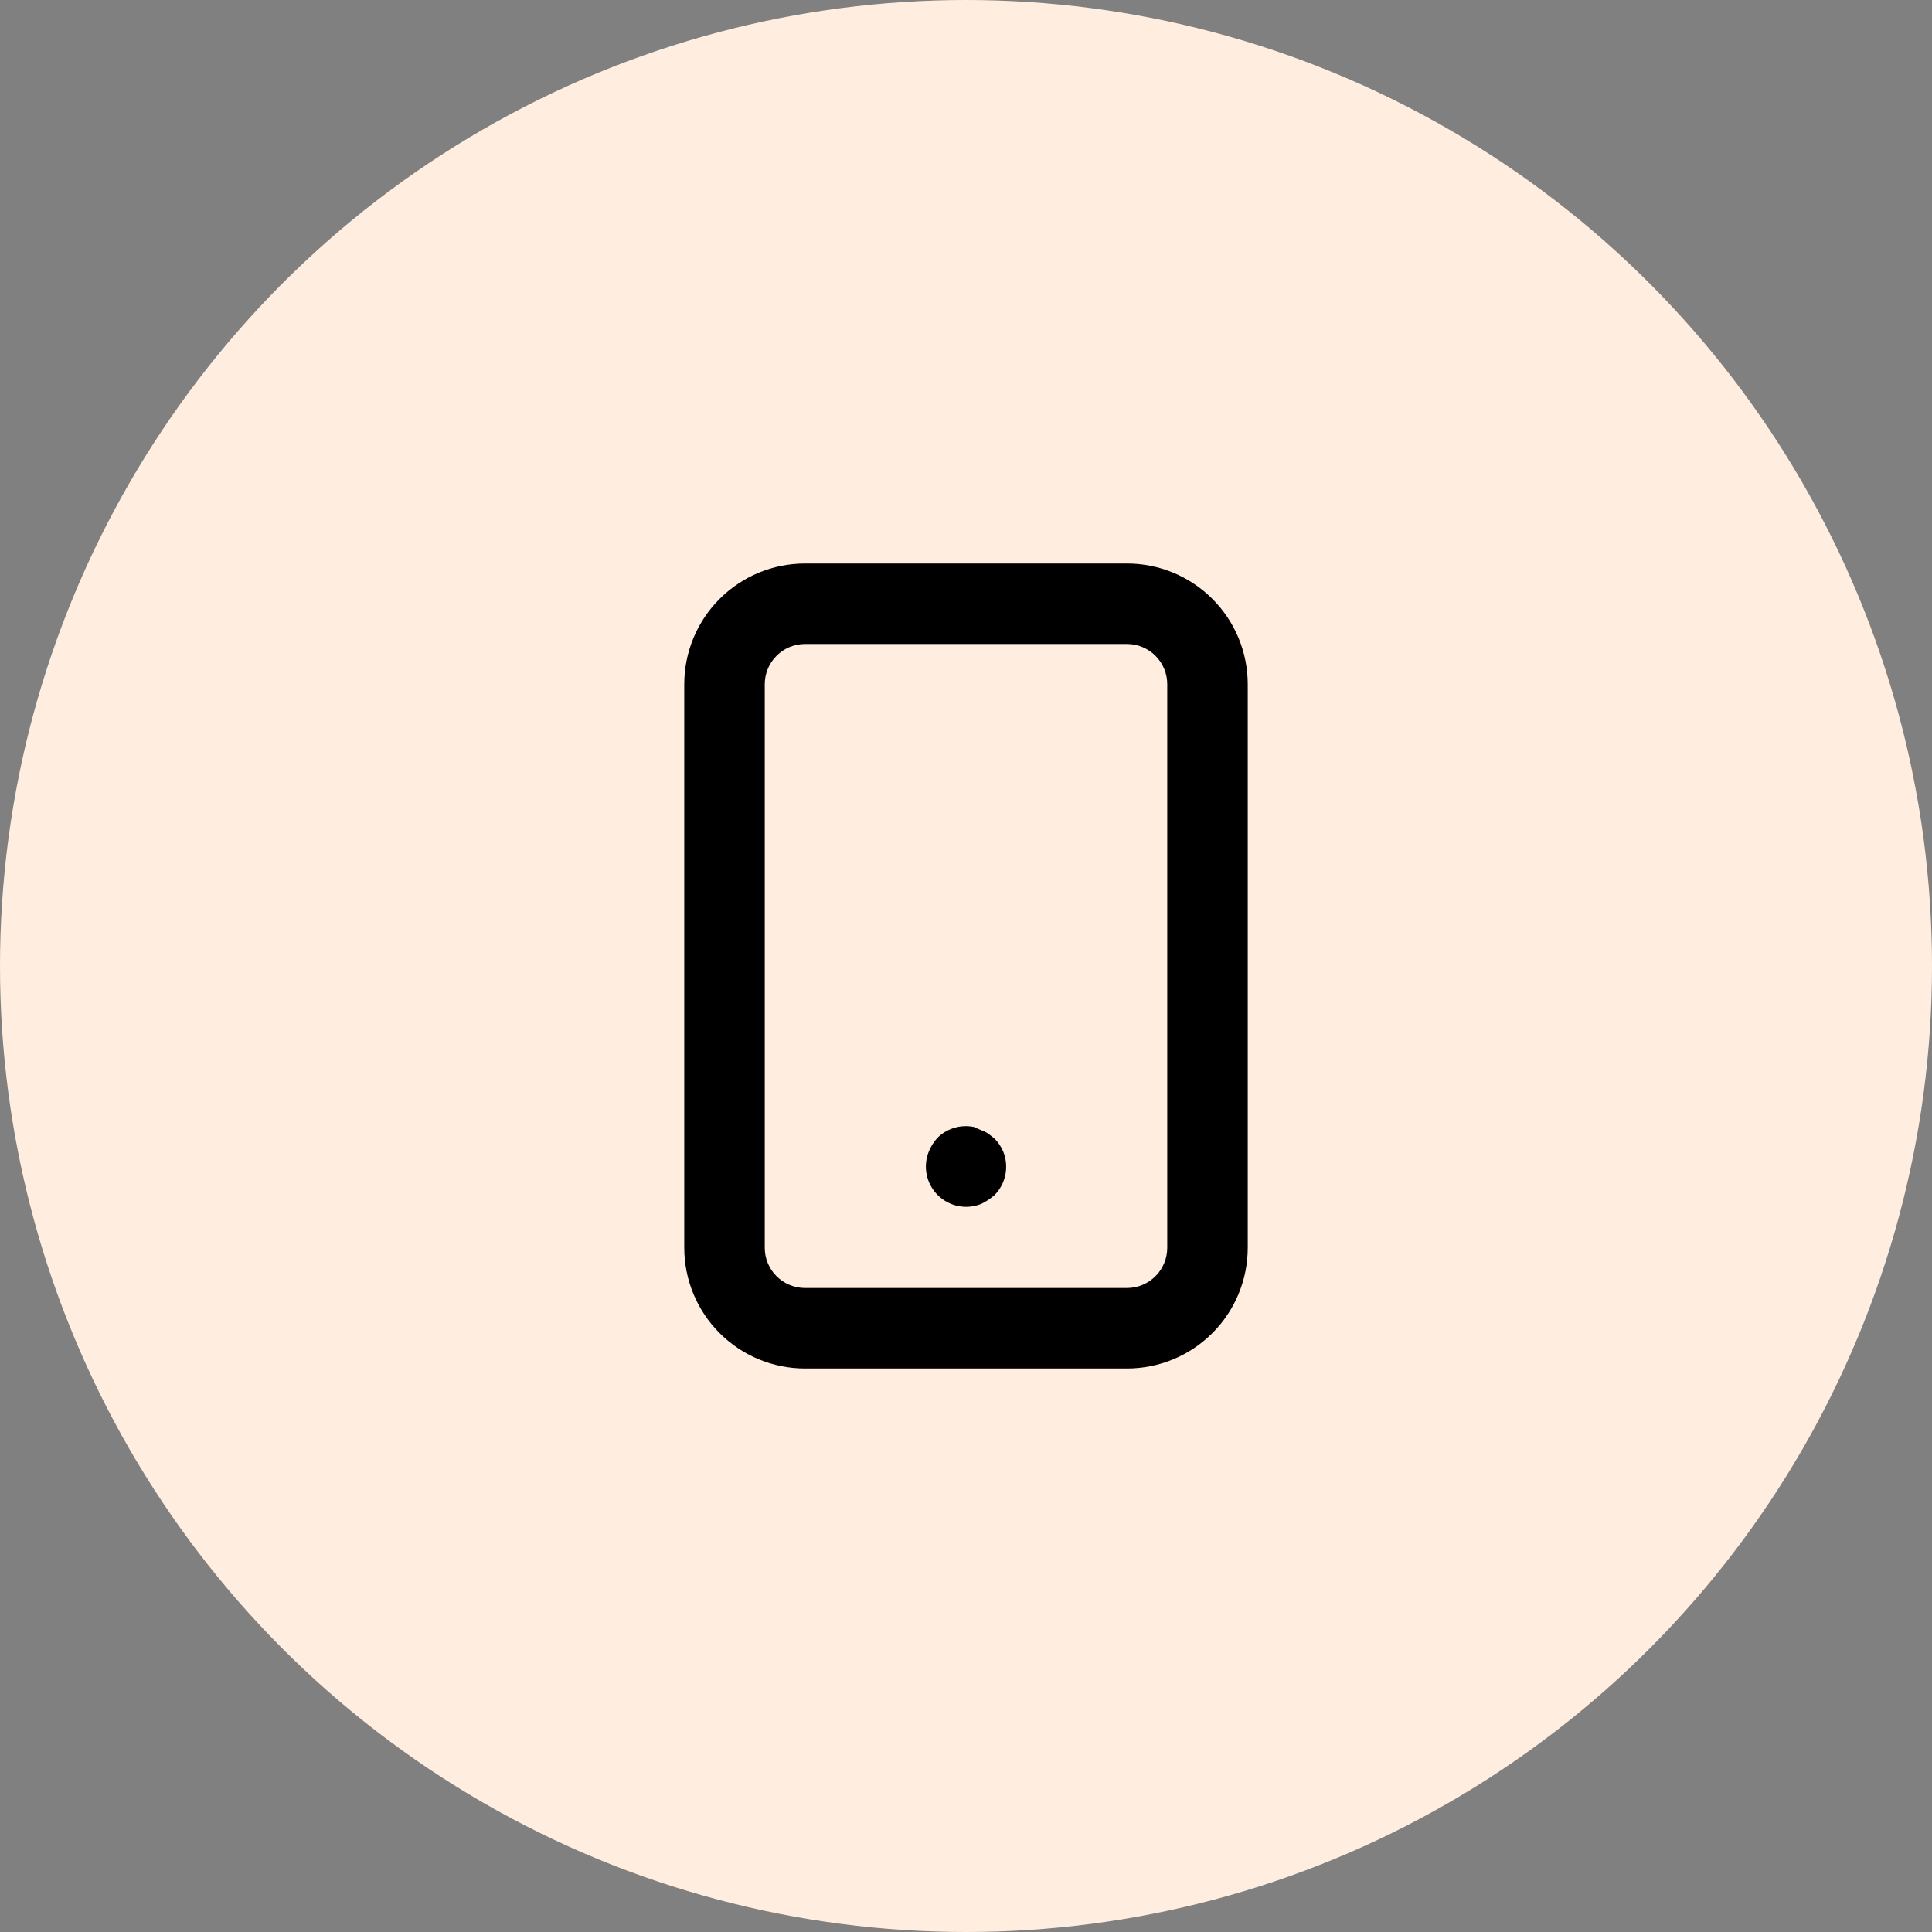 <?xml version="1.0" encoding="UTF-8"?> <svg xmlns="http://www.w3.org/2000/svg" width="48" height="48" viewBox="0 0 48 48" fill="none"><rect x="0" y="0" width="48" height="48" fill="#808080" stroke="none"/> <circle cx="24" cy="24" r="24" fill="#FFEEDF"></circle> <path d="M24.71 28.29L24.56 28.17C24.504 28.132 24.444 28.102 24.38 28.08L24.2 28C24.038 27.966 23.87 27.973 23.711 28.02C23.552 28.067 23.407 28.153 23.29 28.27C23.202 28.367 23.131 28.479 23.08 28.6C23.004 28.782 22.984 28.983 23.022 29.176C23.06 29.37 23.155 29.548 23.294 29.688C23.433 29.828 23.61 29.924 23.803 29.963C23.997 30.003 24.197 29.984 24.38 29.91C24.5 29.852 24.61 29.778 24.71 29.69C24.849 29.549 24.943 29.371 24.98 29.177C25.017 28.983 24.997 28.782 24.92 28.6C24.87 28.484 24.799 28.379 24.71 28.29ZM28 14H20C19.204 14 18.441 14.316 17.879 14.879C17.316 15.441 17 16.204 17 17V31C17 31.796 17.316 32.559 17.879 33.121C18.441 33.684 19.204 34 20 34H28C28.796 34 29.559 33.684 30.121 33.121C30.684 32.559 31 31.796 31 31V17C31 16.204 30.684 15.441 30.121 14.879C29.559 14.316 28.796 14 28 14ZM29 31C29 31.265 28.895 31.52 28.707 31.707C28.52 31.895 28.265 32 28 32H20C19.735 32 19.48 31.895 19.293 31.707C19.105 31.52 19 31.265 19 31V17C19 16.735 19.105 16.48 19.293 16.293C19.48 16.105 19.735 16 20 16H28C28.265 16 28.52 16.105 28.707 16.293C28.895 16.48 29 16.735 29 17V31Z" fill="black"></path> </svg> 